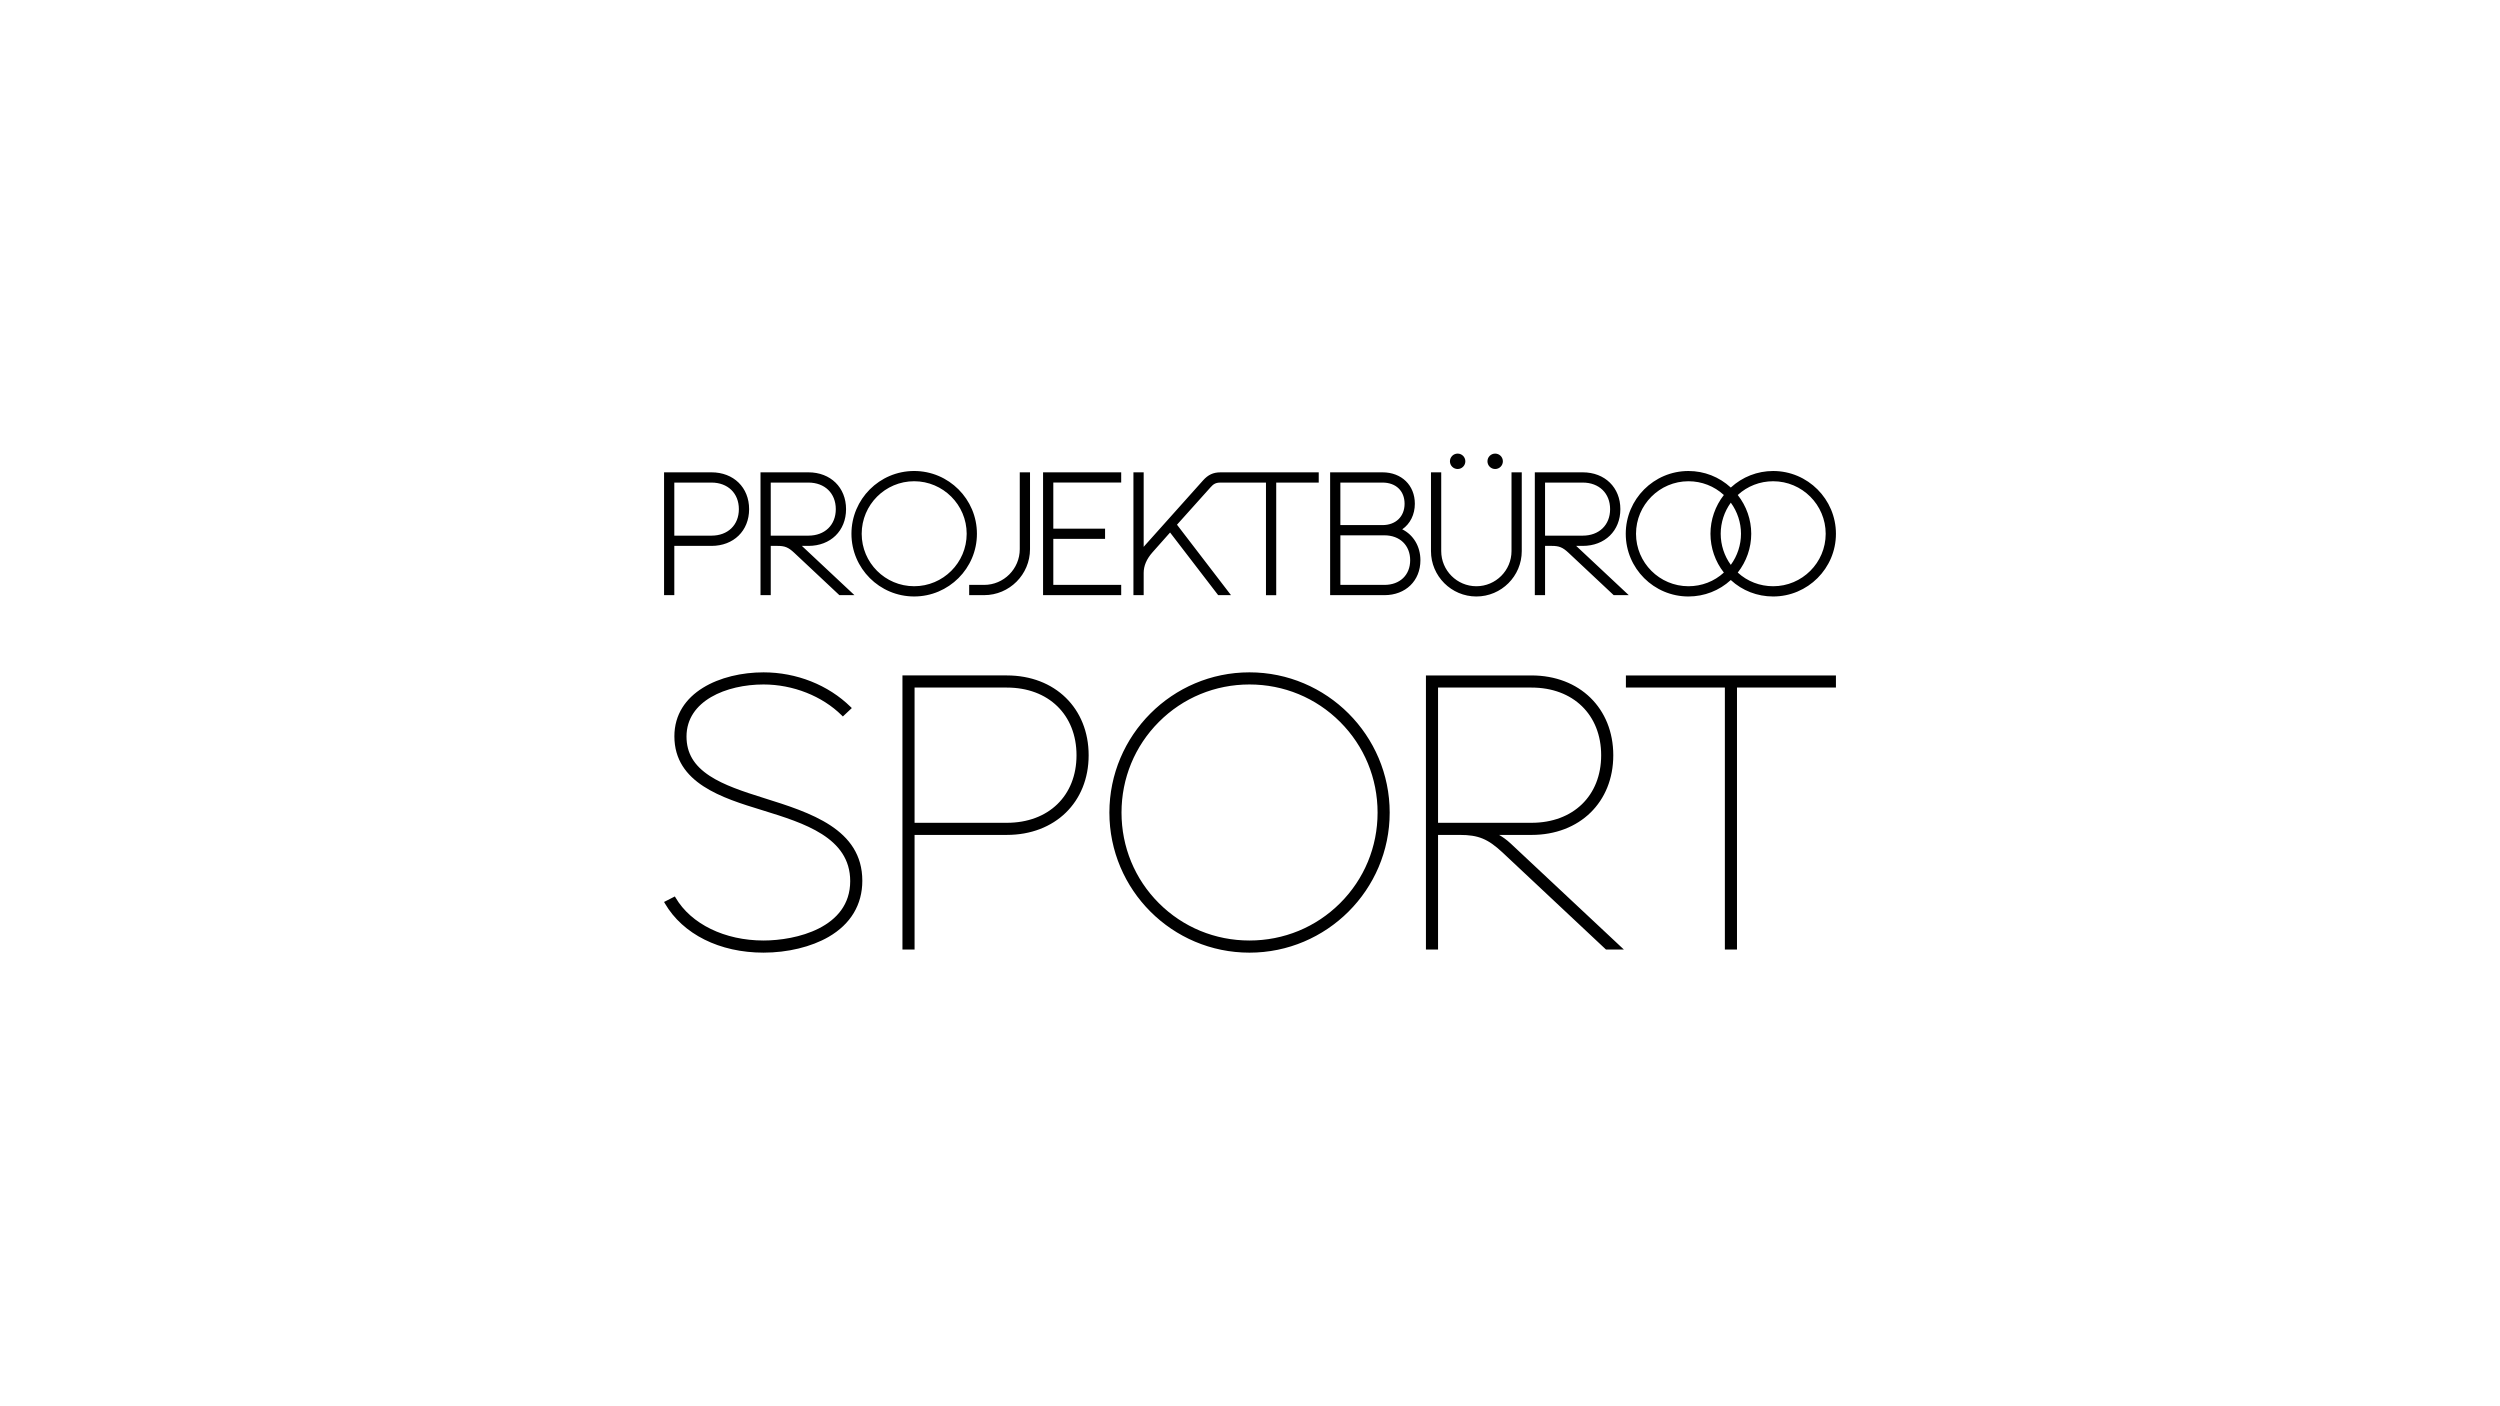 <svg xmlns="http://www.w3.org/2000/svg" id="Layer_1" data-name="Layer 1" viewBox="0 0 1920 1080"><path d="M1119.47,360.2c3.26,0,5.91-2.65,5.91-5.92s-2.65-5.92-5.91-5.92-5.92,2.65-5.92,5.92,2.65,5.92,5.92,5.92ZM1186.6,419.25h5.27c5.57,0,8.31,1.13,12.75,5.28l34.35,32.22.36.33h11.56l-40.38-37.83h5.01c17.03,0,28.92-11.6,28.92-28.22s-11.89-28.28-28.92-28.28h-36.78v94.33h7.87v-37.83ZM1186.6,370.62h28.91c12.59,0,21.05,8.2,21.05,20.41s-8.46,20.35-21.05,20.35h-28.91v-40.76ZM1133.85,458.1c19.22,0,34.86-15.64,34.86-34.86v-60.49h-7.87v60.49c0,14.88-12.11,26.99-26.99,26.99s-26.99-12.11-26.99-26.99v-60.49h-7.87v60.49c0,19.22,15.64,34.86,34.86,34.86ZM878.34,440.04c0-5.48,2.2-10.66,6.73-15.81l13.55-15.27,36.57,47.64.37.48h9.85l-41.48-54.1,25.8-28.77c2.12-2.38,3.86-3.58,7.49-3.58h35.05v86.46h7.87v-86.46h32.65v-7.87h-75.5c-5.49,0-9.48,1.85-13.34,6.19l-44.85,50.15c-.24.27-.49.57-.75.89v-57.24h-7.87v94.33h7.87v-17.04ZM1296.73,458.1c12.14,0,23.64-4.48,32.52-12.64,8.83,8.16,20.33,12.64,32.53,12.64,26.59,0,48.22-21.6,48.22-48.15s-21.63-48.22-48.22-48.22c-12.1,0-23.61,4.51-32.52,12.71-8.92-8.21-20.42-12.71-32.53-12.71-26.55,0-48.15,21.63-48.15,48.22s21.6,48.15,48.15,48.15ZM1361.78,369.6c22.25,0,40.35,18.1,40.35,40.35s-18.1,40.28-40.35,40.28c-10.2,0-19.81-3.72-27.19-10.5,6.69-8.47,10.36-19,10.36-29.79s-3.67-21.26-10.36-29.78c7.41-6.82,17.03-10.56,27.2-10.56ZM1329.26,386.05c5.05,6.9,7.82,15.33,7.82,23.89s-2.77,16.99-7.82,23.89c-5.01-6.87-7.76-15.29-7.76-23.89s2.75-17.02,7.76-23.89ZM1296.73,369.6c10.17,0,19.78,3.74,27.2,10.56-6.65,8.48-10.3,19.01-10.3,29.78s3.65,21.36,10.3,29.79c-7.38,6.78-16.99,10.5-27.19,10.5-22.21,0-40.28-18.07-40.28-40.28s18.07-40.35,40.28-40.35ZM1148.29,360.2c3.26,0,5.92-2.65,5.92-5.92s-2.65-5.92-5.92-5.92-5.92,2.65-5.92,5.92,2.65,5.92,5.92,5.92ZM517.87,419.25h28.53c17.03,0,28.92-11.6,28.92-28.22s-11.89-28.28-28.92-28.28h-36.4v94.33h7.87v-37.83ZM517.87,370.62h28.53c12.59,0,21.05,8.2,21.05,20.41s-8.46,20.35-21.05,20.35h-28.53v-40.76ZM773.27,518.73h-80.19v210.51h9.31v-88.03h70.88c36.98,0,62.81-25.15,62.81-61.17s-25.83-61.31-62.81-61.31ZM773.27,631.91h-70.88v-103.86h70.88c31.99,0,53.49,20.9,53.49,52s-21.5,51.86-53.49,51.86ZM1076.93,406.51c6.1-4.22,9.67-11.39,9.67-19.63,0-14.21-10.21-24.13-24.83-24.13h-40.23v94.33h41.7c16.27,0,27.64-11.03,27.64-26.81,0-10.53-5.28-19.42-13.95-23.75ZM1029.4,370.62h32.36c10.3,0,16.96,6.38,16.96,16.26s-6.82,16.39-16.96,16.39h-32.36v-32.64ZM1063.24,449.2h-33.83v-38.07h33.83c11.83,0,19.77,7.69,19.77,19.13s-7.95,18.94-19.77,18.94ZM959.58,516.36c-59.31,0-107.57,48.32-107.57,107.71s48.25,107.57,107.57,107.57,107.7-48.25,107.7-107.57-48.32-107.71-107.7-107.71ZM1029.21,693.62c-18.54,18.5-43.27,28.69-69.63,28.69s-51.06-10.19-69.57-28.69c-18.5-18.5-28.69-43.2-28.69-69.55s10.19-51.09,28.7-69.63c18.51-18.55,43.22-28.77,69.56-28.77s51.08,10.22,69.63,28.77c18.55,18.55,28.77,43.28,28.77,69.63s-10.22,51.04-28.77,69.55ZM1151.33,641.22h24.87c36.98,0,62.8-25.15,62.8-61.17s-25.82-61.31-62.8-61.31h-81.08v210.51h9.3v-88.03h16.76c14.18,0,21.53,3.03,32.77,13.49l79.1,74.21.36.33h13.73l-86.9-81.4c-3.25-3.04-6.43-5.19-8.91-6.62ZM1104.42,631.91v-103.86h71.78c31.99,0,53.49,20.9,53.49,52s-21.5,51.86-53.49,51.86h-71.78ZM861.08,449.2h-52.14v-35.33h39.75v-7.87h-39.75v-35.39h52.14v-7.87h-60.01v94.33h60.01v-7.87ZM1248.7,528.05h76v201.2h9.31v-201.2h75.99v-9.31h-161.3v9.31ZM744.33,457.07h11.47c19.44,0,35.25-15.84,35.25-35.31v-59.02h-7.87v59.02c0,15.13-12.28,27.44-27.38,27.44h-11.47v7.87ZM591.93,419.25h5.27c5.57,0,8.31,1.13,12.75,5.28l34.35,32.22.36.33h11.56l-40.38-37.83h5.01c17.03,0,28.92-11.6,28.92-28.22s-11.89-28.28-28.92-28.28h-36.78v94.33h7.87v-37.83ZM591.93,370.62h28.91c12.59,0,21.05,8.2,21.05,20.41s-8.46,20.35-21.05,20.35h-28.91v-40.76ZM750.28,409.94c0-26.59-21.63-48.22-48.22-48.22s-48.15,21.63-48.15,48.22,21.6,48.15,48.15,48.15,48.22-21.6,48.22-48.15ZM661.78,409.94c0-22.25,18.07-40.35,40.28-40.35s40.35,18.1,40.35,40.35-18.1,40.28-40.35,40.28-40.28-18.07-40.28-40.28ZM586.75,612.92h0c-16.39-5.13-30.84-9.95-41.65-17.01-12.19-7.97-17.86-17.59-17.86-30.28,0-27.46,30.66-39.96,59.14-39.96,22.63,0,45.09,8.88,60.09,23.74l.85.84,6.88-6.46-.92-.9c-17.17-16.86-41.56-26.53-66.9-26.53-32.97,0-68.45,15.37-68.45,49.11,0,36.05,37.16,47.46,67.02,56.62l1.07.33c31.38,9.71,66.94,20.72,66.94,54.28,0,36-41.85,45.61-66.58,45.61-29.72,0-55.57-12.58-67.49-32.84l-.59-1-8.3,4.23.66,1.13c13.76,23.67,42.07,37.8,75.72,37.8,18.48,0,36.7-4.41,49.99-12.1,16.94-9.8,25.9-24.71,25.9-43.11,0-39.8-40.12-52.39-75.52-63.5Z"></path></svg>